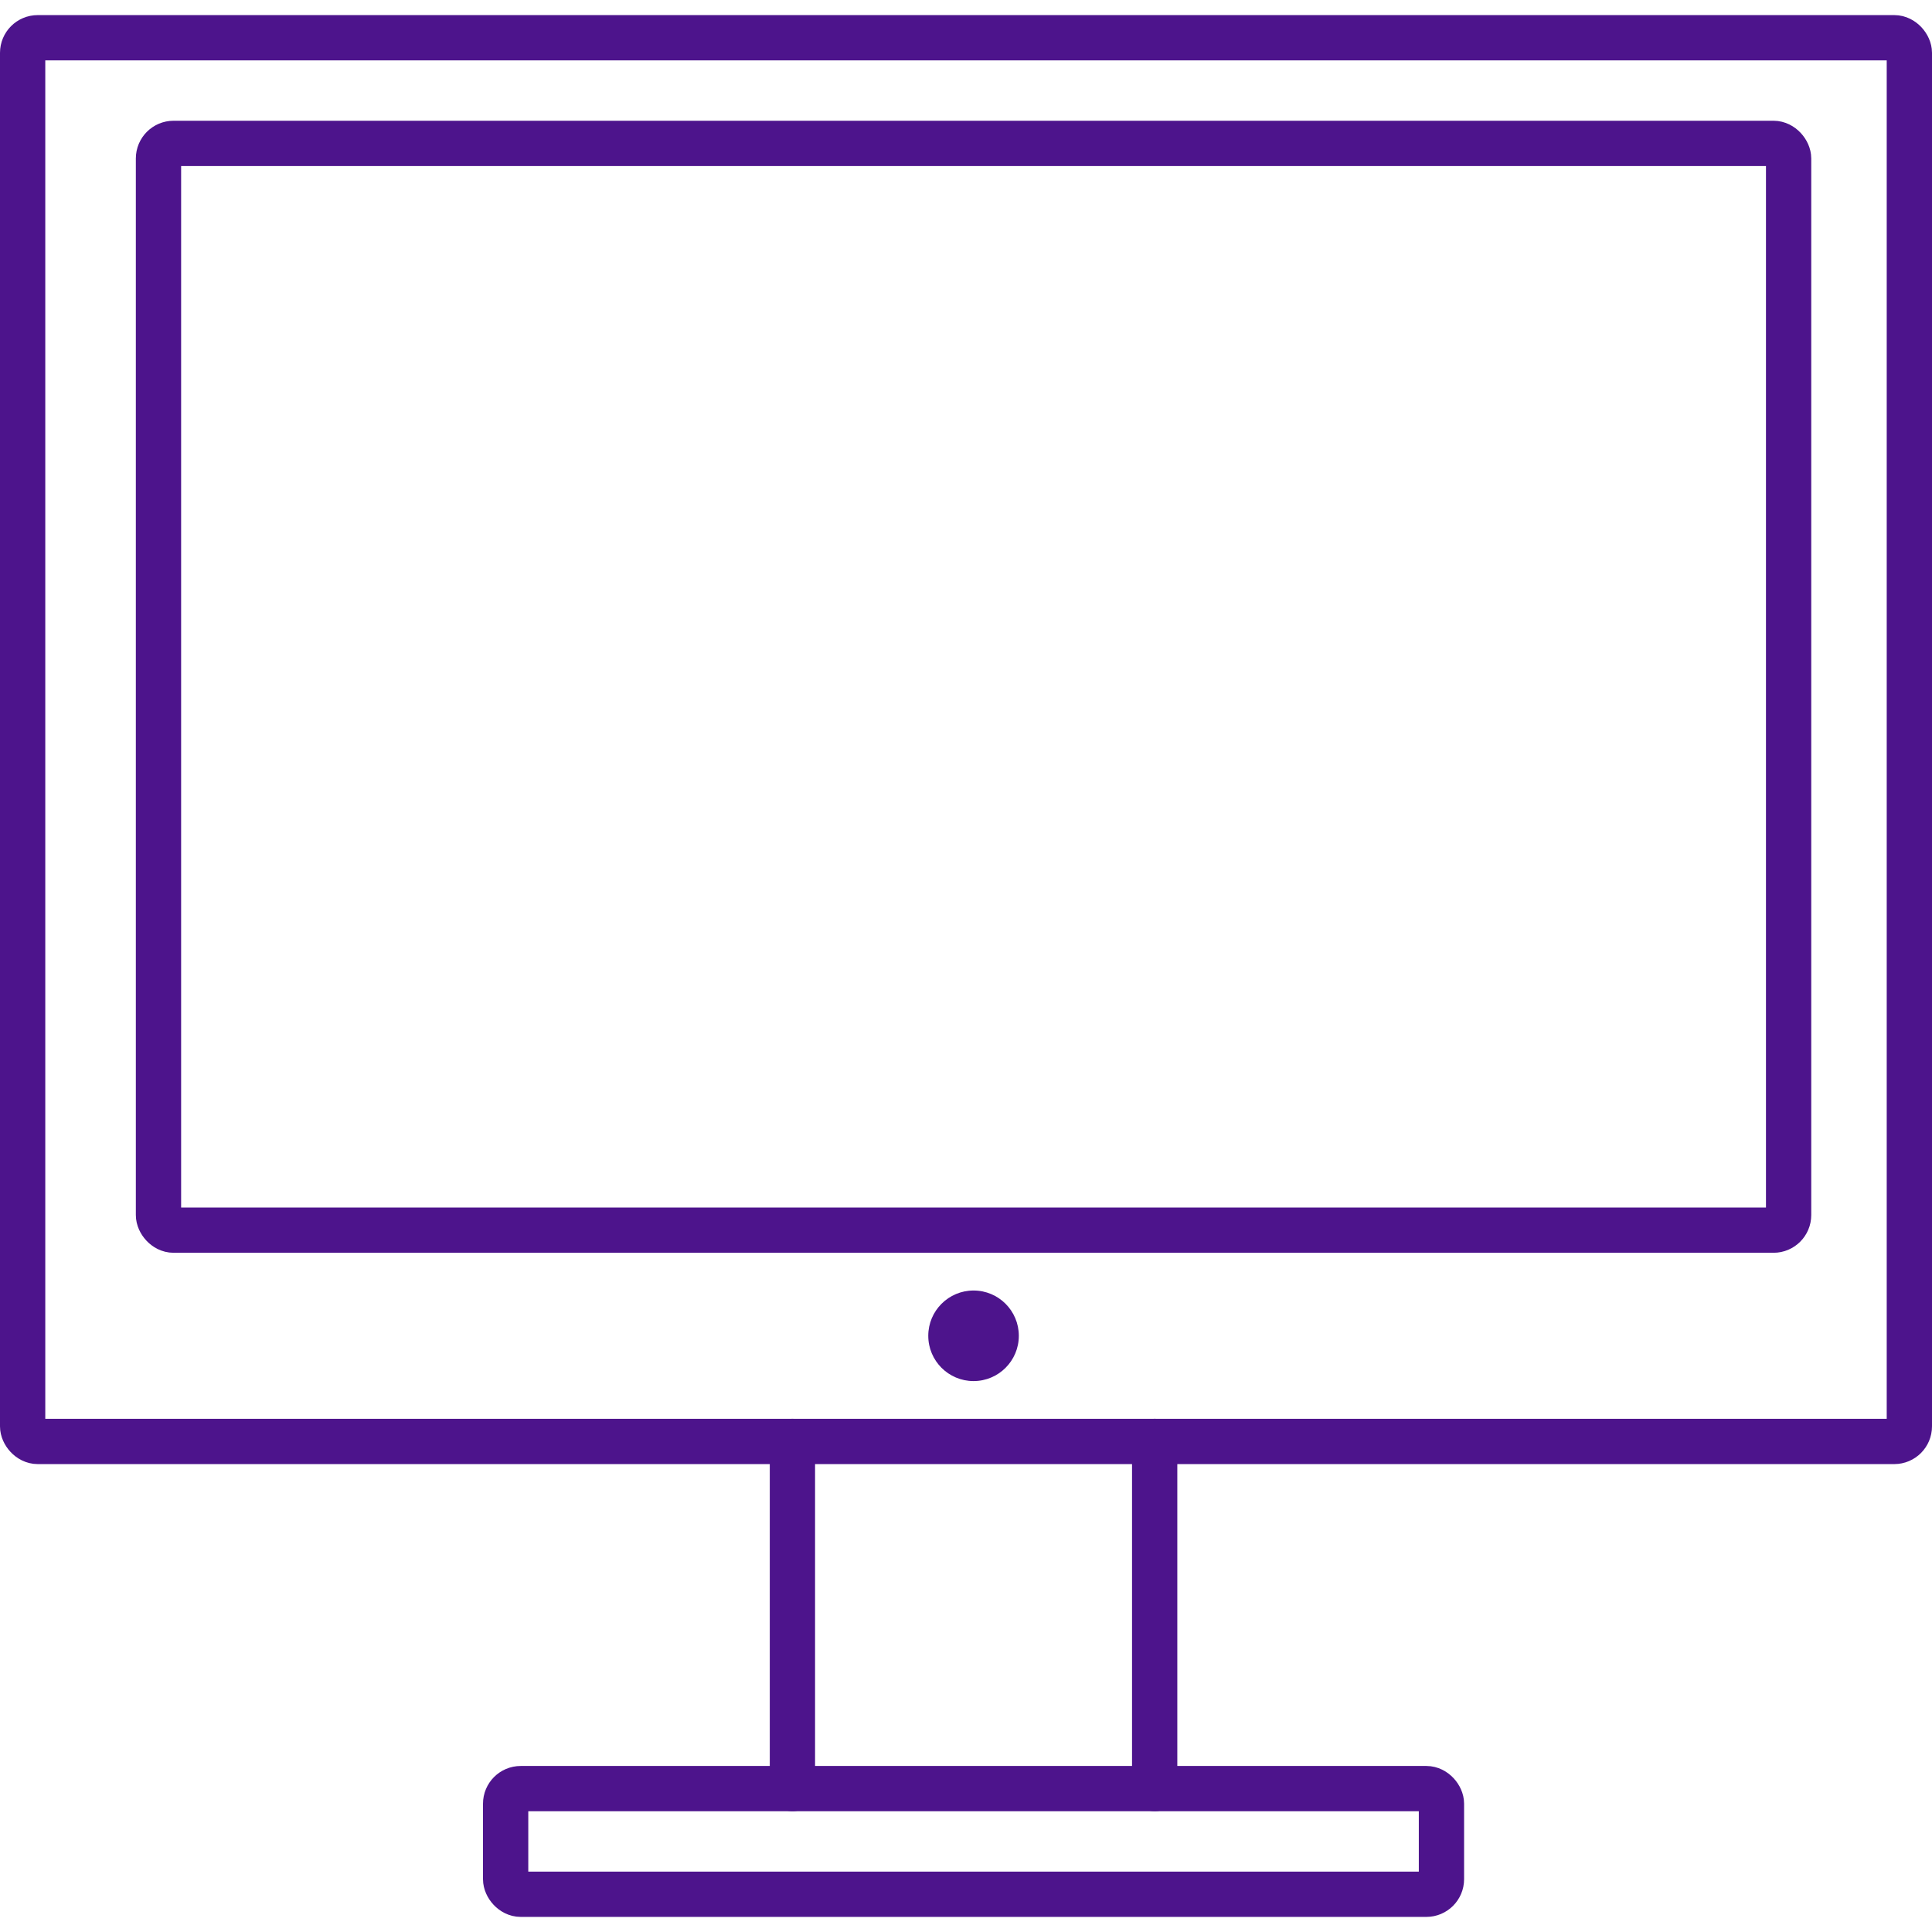 <svg id="Icons" xmlns="http://www.w3.org/2000/svg" viewBox="0 0 128 128"><defs><style>.cls-1{fill:none;stroke:#4d148c;stroke-linecap:round;stroke-linejoin:round;stroke-width:3px;}.cls-2{fill:#4d148c;}</style></defs><rect class="cls-1" x="1.5" y="2.5" width="125" height="93" rx="1"/><rect class="cls-1" x="10.5" y="9.5" width="108" height="72" rx="1"/><path class="cls-1" d="M52.5,118.5v-23"/><path class="cls-1" d="M76.5,95.5v23"/><rect class="cls-1" x="33.5" y="118.5" width="62" height="7" rx="1"/><circle class="cls-2" cx="64.5" cy="88.5" r="3"/></svg>